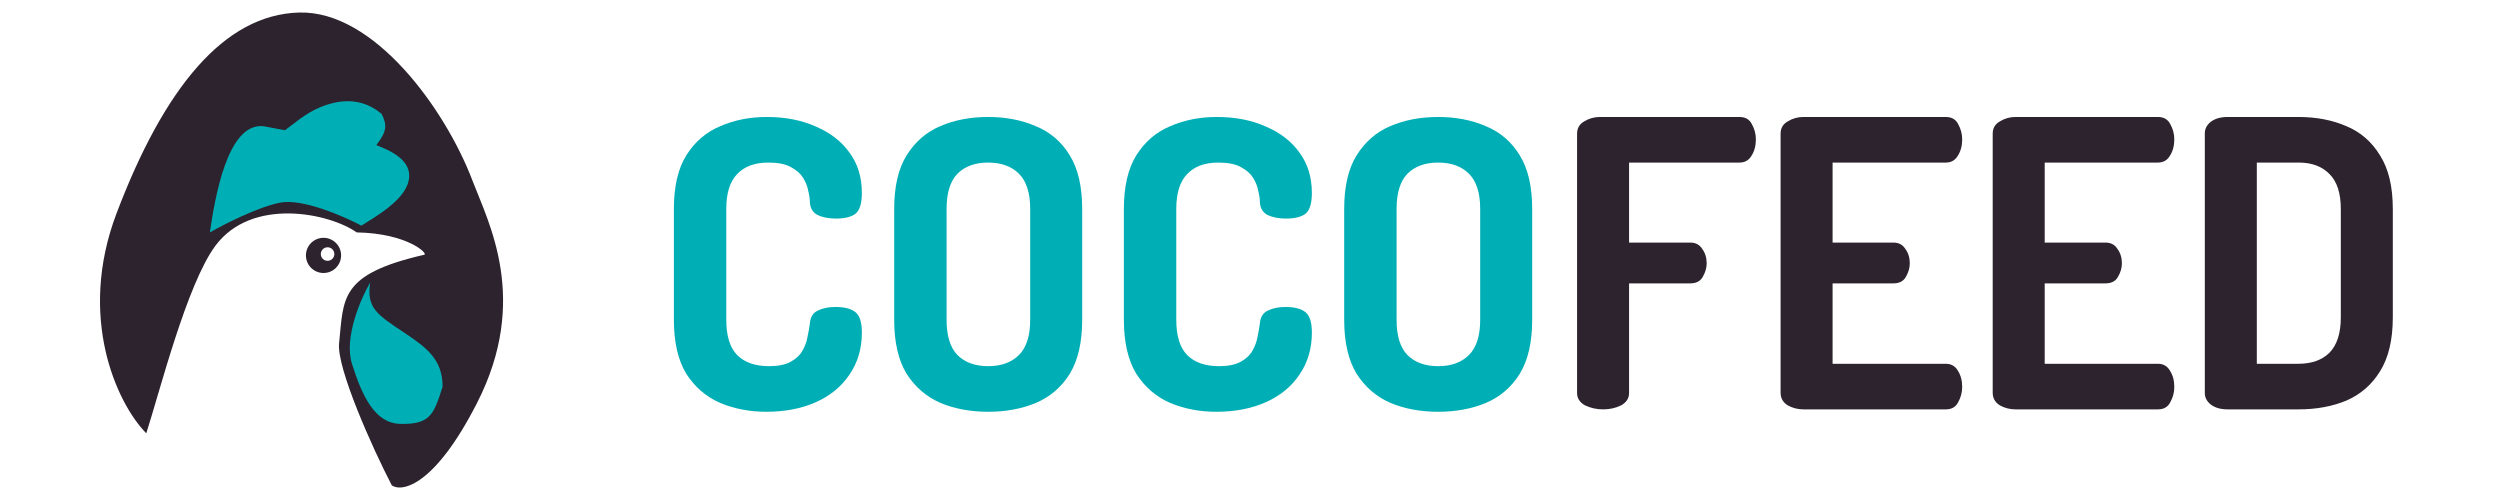 <svg xmlns="http://www.w3.org/2000/svg" width="800" height="160" viewBox="0 0 800 160" fill="none"><g clip-path="url(#clip0_304_1612)"><path d="M108.505 109.872C107.688 117.692 119.185 143.428 125.391 155.335C128.71 157.572 139.159 155.421 152.668 128.923C169.554 95.8 156.348 71.338 151.153 57.699C142.492 34.964 119.762 3.36 95.732 4.01C71.702 4.659 52.504 28.147 37.28 68.307C24.724 101.429 37.28 128.923 46.806 138.665C51.135 125.243 59.768 91.026 68.887 78.698C80.578 62.894 105.474 68.234 114.133 74.368C130.442 74.657 137.081 81.213 135.782 81.512C108.505 87.79 110.02 95.368 108.505 109.872Z" fill="#2D232E"></path><path d="M84.258 40.38C72.784 39.298 68.815 63.111 67.155 74.369C71.701 71.771 82.569 66.229 89.67 64.843C96.771 63.458 109.948 69.173 115.648 72.204C119.906 69.462 129.504 64.194 130.803 57.699C132.101 51.205 124.669 48.102 120.411 46.442C123.875 41.895 123.875 40.164 122.143 36.483C116.514 31.721 109.889 31.272 102.443 34.319C97.68 36.267 93.35 40.164 91.185 41.679L84.258 40.38Z" fill="#00AFB5"></path><path d="M129.287 106.409C136.608 111.289 141.627 115.068 141.627 123.728C138.813 132.604 137.73 135.898 127.988 135.635C119.978 135.418 115.865 126.759 112.618 116.367C110.02 108.054 115.432 95.584 118.463 90.389C117.164 98.615 120.844 100.78 129.287 106.409Z" fill="#00AFB5"></path><path fill-rule="evenodd" clip-rule="evenodd" d="M103.525 87.358C106.634 87.358 109.154 84.838 109.154 81.729C109.154 78.621 106.634 76.101 103.525 76.101C100.417 76.101 97.897 78.621 97.897 81.729C97.897 84.838 100.417 87.358 103.525 87.358ZM104.824 83.461C106.02 83.461 106.989 82.492 106.989 81.296C106.989 80.101 106.02 79.131 104.824 79.131C103.628 79.131 102.659 80.101 102.659 81.296C102.659 82.492 103.628 83.461 104.824 83.461Z" fill="#2D232E"></path><path d="M245.208 131.768C239.918 131.768 235.011 130.829 230.488 128.952C225.966 126.989 222.339 123.875 219.608 119.608C216.963 115.256 215.64 109.496 215.64 102.328V66.872C215.64 59.704 216.963 53.987 219.608 49.72C222.339 45.368 225.966 42.253 230.488 40.376C235.011 38.413 239.96 37.432 245.336 37.432C251.31 37.432 256.558 38.456 261.08 40.504C265.688 42.467 269.272 45.24 271.832 48.824C274.478 52.408 275.8 56.717 275.8 61.752C275.8 65.08 275.118 67.299 273.752 68.408C272.387 69.432 270.296 69.944 267.48 69.944C265.176 69.944 263.214 69.56 261.592 68.792C260.056 67.939 259.246 66.573 259.16 64.696C259.16 63.672 258.99 62.477 258.648 61.112C258.392 59.661 257.838 58.253 256.984 56.888C256.131 55.523 254.808 54.371 253.016 53.432C251.31 52.493 248.92 52.024 245.848 52.024C241.496 52.024 238.168 53.261 235.864 55.736C233.56 58.125 232.408 61.837 232.408 66.872V102.328C232.408 107.448 233.56 111.203 235.864 113.592C238.254 115.981 241.667 117.176 246.104 117.176C249.006 117.176 251.31 116.707 253.016 115.768C254.723 114.829 255.96 113.677 256.728 112.312C257.582 110.861 258.136 109.368 258.392 107.832C258.734 106.296 258.99 104.845 259.16 103.48C259.331 101.432 260.184 100.067 261.72 99.384C263.256 98.616 265.134 98.232 267.352 98.232C270.254 98.232 272.387 98.787 273.752 99.896C275.118 101.005 275.8 103.181 275.8 106.424C275.8 111.544 274.478 116.024 271.832 119.864C269.272 123.704 265.688 126.648 261.08 128.696C256.472 130.744 251.182 131.768 245.208 131.768ZM316.22 131.768C310.588 131.768 305.511 130.829 300.988 128.952C296.466 126.989 292.839 123.875 290.108 119.608C287.463 115.256 286.14 109.496 286.14 102.328V66.872C286.14 59.704 287.463 53.987 290.108 49.72C292.839 45.368 296.423 42.253 300.86 40.376C305.383 38.413 310.503 37.432 316.22 37.432C321.852 37.432 326.93 38.413 331.452 40.376C336.06 42.253 339.687 45.368 342.332 49.72C344.978 53.987 346.3 59.704 346.3 66.872V102.328C346.3 109.496 344.978 115.256 342.332 119.608C339.687 123.875 336.06 126.989 331.452 128.952C326.93 130.829 321.852 131.768 316.22 131.768ZM316.22 117.176C320.402 117.176 323.687 115.981 326.076 113.592C328.466 111.203 329.66 107.448 329.66 102.328V66.872C329.66 61.752 328.466 57.997 326.076 55.608C323.687 53.219 320.402 52.024 316.22 52.024C312.039 52.024 308.754 53.219 306.364 55.608C304.06 57.997 302.908 61.752 302.908 66.872V102.328C302.908 107.448 304.06 111.203 306.364 113.592C308.754 115.981 312.039 117.176 316.22 117.176ZM389.208 131.768C383.918 131.768 379.011 130.829 374.488 128.952C369.966 126.989 366.339 123.875 363.608 119.608C360.963 115.256 359.64 109.496 359.64 102.328V66.872C359.64 59.704 360.963 53.987 363.608 49.72C366.339 45.368 369.966 42.253 374.488 40.376C379.011 38.413 383.96 37.432 389.336 37.432C395.31 37.432 400.558 38.456 405.08 40.504C409.688 42.467 413.272 45.24 415.832 48.824C418.478 52.408 419.8 56.717 419.8 61.752C419.8 65.08 419.118 67.299 417.752 68.408C416.387 69.432 414.296 69.944 411.48 69.944C409.176 69.944 407.214 69.56 405.592 68.792C404.056 67.939 403.246 66.573 403.16 64.696C403.16 63.672 402.99 62.477 402.648 61.112C402.392 59.661 401.838 58.253 400.984 56.888C400.131 55.523 398.808 54.371 397.016 53.432C395.31 52.493 392.92 52.024 389.848 52.024C385.496 52.024 382.168 53.261 379.864 55.736C377.56 58.125 376.408 61.837 376.408 66.872V102.328C376.408 107.448 377.56 111.203 379.864 113.592C382.254 115.981 385.667 117.176 390.104 117.176C393.006 117.176 395.31 116.707 397.016 115.768C398.723 114.829 399.96 113.677 400.728 112.312C401.582 110.861 402.136 109.368 402.392 107.832C402.734 106.296 402.99 104.845 403.16 103.48C403.331 101.432 404.184 100.067 405.72 99.384C407.256 98.616 409.134 98.232 411.352 98.232C414.254 98.232 416.387 98.787 417.752 99.896C419.118 101.005 419.8 103.181 419.8 106.424C419.8 111.544 418.478 116.024 415.832 119.864C413.272 123.704 409.688 126.648 405.08 128.696C400.472 130.744 395.182 131.768 389.208 131.768ZM460.22 131.768C454.588 131.768 449.511 130.829 444.988 128.952C440.466 126.989 436.839 123.875 434.108 119.608C431.463 115.256 430.14 109.496 430.14 102.328V66.872C430.14 59.704 431.463 53.987 434.108 49.72C436.839 45.368 440.423 42.253 444.86 40.376C449.383 38.413 454.503 37.432 460.22 37.432C465.852 37.432 470.93 38.413 475.452 40.376C480.06 42.253 483.687 45.368 486.332 49.72C488.978 53.987 490.3 59.704 490.3 66.872V102.328C490.3 109.496 488.978 115.256 486.332 119.608C483.687 123.875 480.06 126.989 475.452 128.952C470.93 130.829 465.852 131.768 460.22 131.768ZM460.22 117.176C464.402 117.176 467.687 115.981 470.076 113.592C472.466 111.203 473.66 107.448 473.66 102.328V66.872C473.66 61.752 472.466 57.997 470.076 55.608C467.687 53.219 464.402 52.024 460.22 52.024C456.039 52.024 452.754 53.219 450.364 55.608C448.06 57.997 446.908 61.752 446.908 66.872V102.328C446.908 107.448 448.06 111.203 450.364 113.592C452.754 115.981 456.039 117.176 460.22 117.176Z" fill="#00AFB5"></path><path d="M512.984 131C510.936 131 509.016 130.573 507.224 129.72C505.518 128.781 504.664 127.459 504.664 125.752V42.808C504.664 41.016 505.432 39.693 506.968 38.84C508.504 37.901 510.168 37.432 511.96 37.432H556.632C558.51 37.432 559.832 38.2 560.6 39.736C561.454 41.272 561.88 42.893 561.88 44.6C561.88 46.648 561.411 48.397 560.472 49.848C559.619 51.299 558.339 52.024 556.632 52.024H521.304V77.624H540.888C542.595 77.624 543.875 78.307 544.728 79.672C545.667 80.952 546.136 82.488 546.136 84.28C546.136 85.731 545.71 87.181 544.856 88.632C544.088 89.997 542.766 90.68 540.888 90.68H521.304V125.752C521.304 127.459 520.451 128.781 518.744 129.72C517.038 130.573 515.118 131 512.984 131ZM577.085 131C575.293 131 573.629 130.573 572.093 129.72C570.557 128.781 569.789 127.416 569.789 125.624V42.808C569.789 41.016 570.557 39.693 572.093 38.84C573.629 37.901 575.293 37.432 577.085 37.432H622.653C624.531 37.432 625.853 38.2 626.621 39.736C627.475 41.272 627.901 42.893 627.901 44.6C627.901 46.648 627.432 48.397 626.493 49.848C625.64 51.299 624.36 52.024 622.653 52.024H586.429V77.624H605.885C607.592 77.624 608.872 78.307 609.725 79.672C610.664 80.952 611.133 82.488 611.133 84.28C611.133 85.731 610.707 87.181 609.853 88.632C609.085 89.997 607.763 90.68 605.885 90.68H586.429V116.408H622.653C624.36 116.408 625.64 117.133 626.493 118.584C627.432 120.035 627.901 121.784 627.901 123.832C627.901 125.539 627.475 127.16 626.621 128.696C625.853 130.232 624.531 131 622.653 131H577.085ZM644.96 131C643.168 131 641.504 130.573 639.968 129.72C638.432 128.781 637.664 127.416 637.664 125.624V42.808C637.664 41.016 638.432 39.693 639.968 38.84C641.504 37.901 643.168 37.432 644.96 37.432H690.528C692.406 37.432 693.728 38.2 694.496 39.736C695.35 41.272 695.776 42.893 695.776 44.6C695.776 46.648 695.307 48.397 694.368 49.848C693.515 51.299 692.235 52.024 690.528 52.024H654.304V77.624H673.76C675.467 77.624 676.747 78.307 677.6 79.672C678.539 80.952 679.008 82.488 679.008 84.28C679.008 85.731 678.582 87.181 677.728 88.632C676.96 89.997 675.638 90.68 673.76 90.68H654.304V116.408H690.528C692.235 116.408 693.515 117.133 694.368 118.584C695.307 120.035 695.776 121.784 695.776 123.832C695.776 125.539 695.35 127.16 694.496 128.696C693.728 130.232 692.406 131 690.528 131H644.96ZM712.835 131C710.617 131 708.825 130.488 707.459 129.464C706.179 128.44 705.539 127.203 705.539 125.752V42.68C705.539 41.229 706.179 39.992 707.459 38.968C708.825 37.944 710.617 37.432 712.835 37.432H735.491C741.209 37.432 746.329 38.413 750.851 40.376C755.374 42.253 758.958 45.368 761.603 49.72C764.334 53.987 765.699 59.704 765.699 66.872V101.56C765.699 108.728 764.334 114.488 761.603 118.84C758.958 123.107 755.374 126.221 750.851 128.184C746.329 130.061 741.209 131 735.491 131H712.835ZM722.179 116.408H735.491C739.758 116.408 743.086 115.213 745.475 112.824C747.865 110.349 749.059 106.595 749.059 101.56V66.872C749.059 61.837 747.865 58.125 745.475 55.736C743.086 53.261 739.801 52.024 735.619 52.024H722.179V116.408Z" fill="#2D232E"></path></g><defs><clipPath id="clip0_304_1612"><rect width="800" height="160" fill="white"></rect></clipPath></defs></svg>
